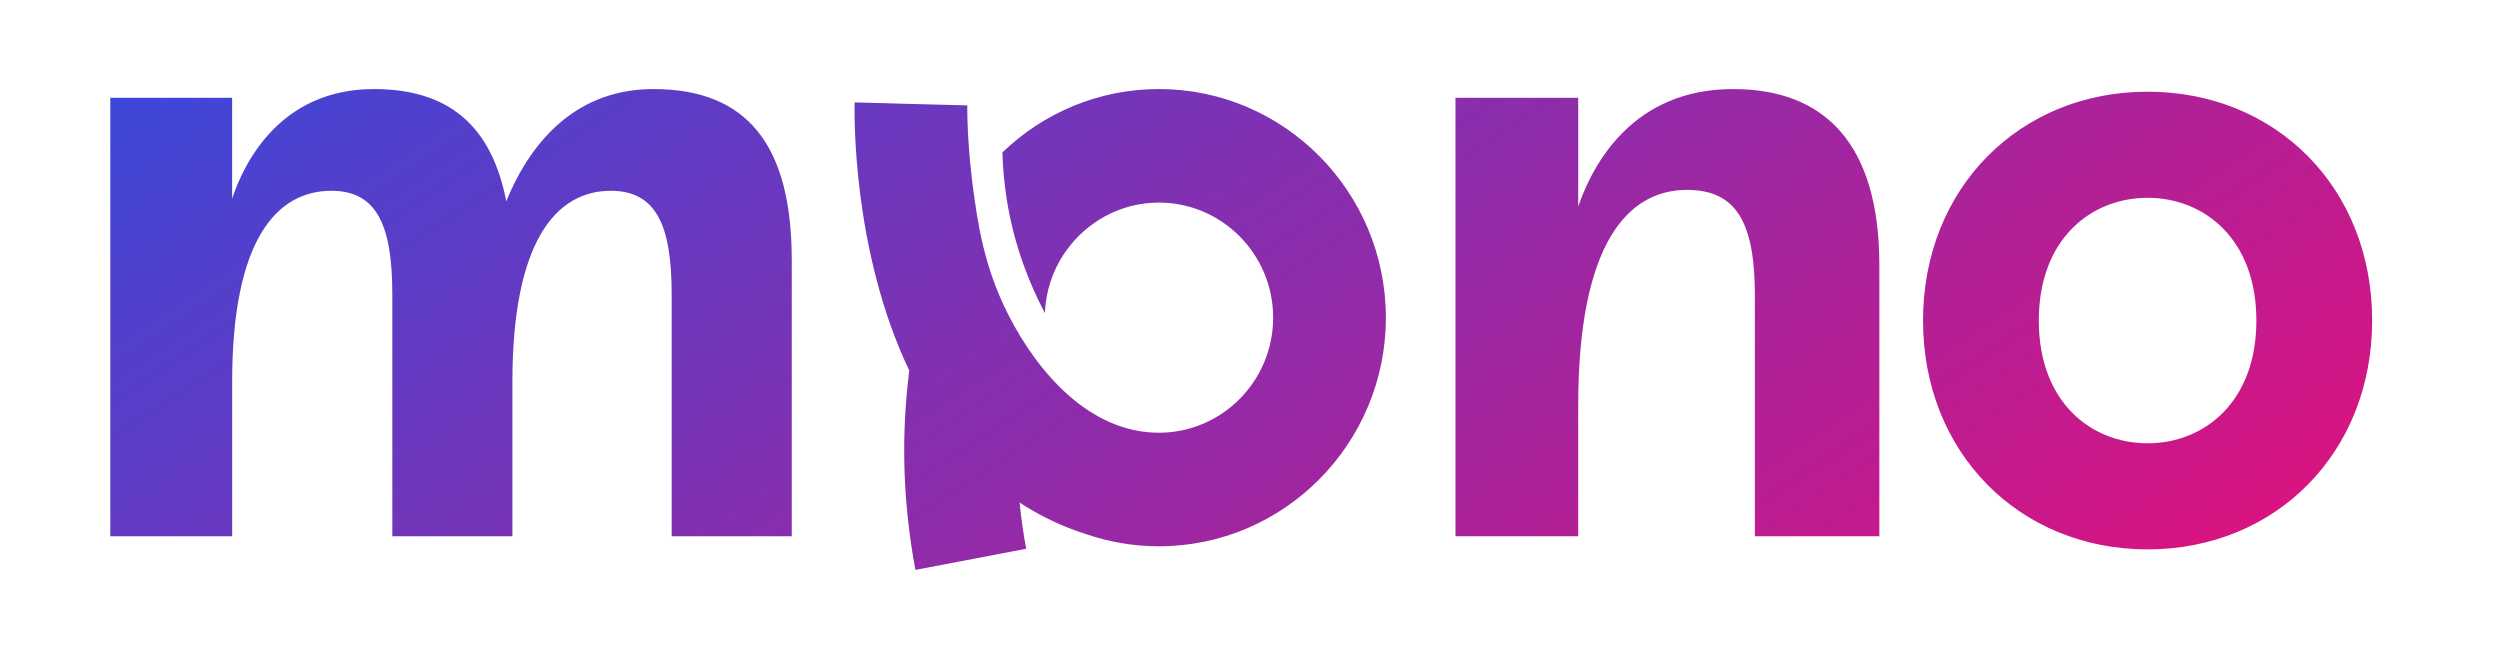 <svg width="136" height="36" viewBox="0 0 136 36" fill="none" xmlns="http://www.w3.org/2000/svg"><path fill-rule="evenodd" clip-rule="evenodd" d="M63.046 4.844C59.747 4.844 56.748 6.159 54.532 8.29C54.553 9.09 54.625 9.965 54.776 10.9C55.189 13.459 56.046 15.528 56.842 17.032C56.888 15.858 57.254 14.766 57.858 13.845C57.873 13.824 57.887 13.803 57.901 13.783C57.925 13.747 57.949 13.712 57.974 13.678C59.1 12.074 60.951 11.021 63.046 11.021C66.471 11.021 69.259 13.83 69.259 17.28C69.259 20.731 66.471 23.54 63.046 23.54C59.282 23.54 56.469 20.274 54.887 17.189C53.501 14.488 53.182 12.094 52.901 9.985V9.984L52.901 9.984C52.889 9.898 52.88 9.813 52.872 9.727C52.866 9.67 52.861 9.612 52.854 9.555L52.853 9.546L52.83 9.344C52.809 9.163 52.791 8.987 52.774 8.816L52.778 8.855L52.774 8.817C52.755 8.617 52.737 8.417 52.722 8.216C52.61 6.818 52.62 5.87 52.621 5.746L52.621 5.733L49.556 5.654L46.492 5.569C46.478 6.065 46.334 13.602 49.463 20.154L49.438 20.377C49.422 20.513 49.407 20.646 49.393 20.776C49.02 24.148 49.158 27.59 49.8 31.003L55.825 29.852C55.667 29.016 55.551 28.176 55.467 27.34C56.538 28.043 57.735 28.628 59.076 29.055C60.323 29.482 61.656 29.718 63.046 29.718C69.853 29.718 75.391 24.139 75.391 17.282C75.391 10.424 69.851 4.844 63.046 4.844ZM52.83 9.344L52.845 9.479C52.839 9.424 52.832 9.369 52.826 9.314L52.83 9.344ZM102.237 29.172V14.432C102.237 7.755 99.207 4.845 94.283 4.845C88.838 4.845 86.659 8.899 85.855 11.236V5.322H79.178V29.172H85.855V22.064C85.855 13.24 88.554 10.33 91.773 10.33C94.519 10.33 95.466 12.191 95.466 16.102V29.172H102.237ZM43.073 29.172V14.146H43.071C43.071 7.898 40.656 4.845 35.542 4.845C31.519 4.845 28.962 7.467 27.541 10.95C26.737 6.801 24.37 4.845 20.345 4.845C15.184 4.845 13.243 8.947 12.628 10.808V5.322H6V29.172H12.63V20.777C12.63 13.05 15.044 10.379 18.028 10.379C20.489 10.379 21.342 12.239 21.342 16.006V29.172H27.875V20.777C27.875 13.145 30.242 10.379 33.225 10.379C35.687 10.379 36.539 12.239 36.539 16.006V29.172H43.073ZM129.045 17.438C129.045 24.641 123.789 29.887 116.829 29.887C109.869 29.887 104.613 24.639 104.613 17.438C104.613 10.236 109.869 4.988 116.829 4.988C123.789 4.988 129.045 10.187 129.045 17.436V17.438ZM122.747 17.438C122.747 13.003 119.907 10.761 116.829 10.761C113.751 10.761 110.911 13.003 110.911 17.438C110.911 21.873 113.751 24.115 116.829 24.115C119.907 24.115 122.747 21.873 122.747 17.438ZM52.722 8.213C52.737 8.414 52.755 8.614 52.774 8.814C52.755 8.605 52.737 8.405 52.722 8.213Z" fill="url(#paint0_linear_411_781)"/><defs><linearGradient id="paint0_linear_411_781" x1="129.045" y1="31.003" x2="80.059" y2="-43.712" gradientUnits="userSpaceOnUse"><stop stop-color="#E2107B"/><stop offset="1" stop-color="#3C47D8"/></linearGradient></defs></svg>